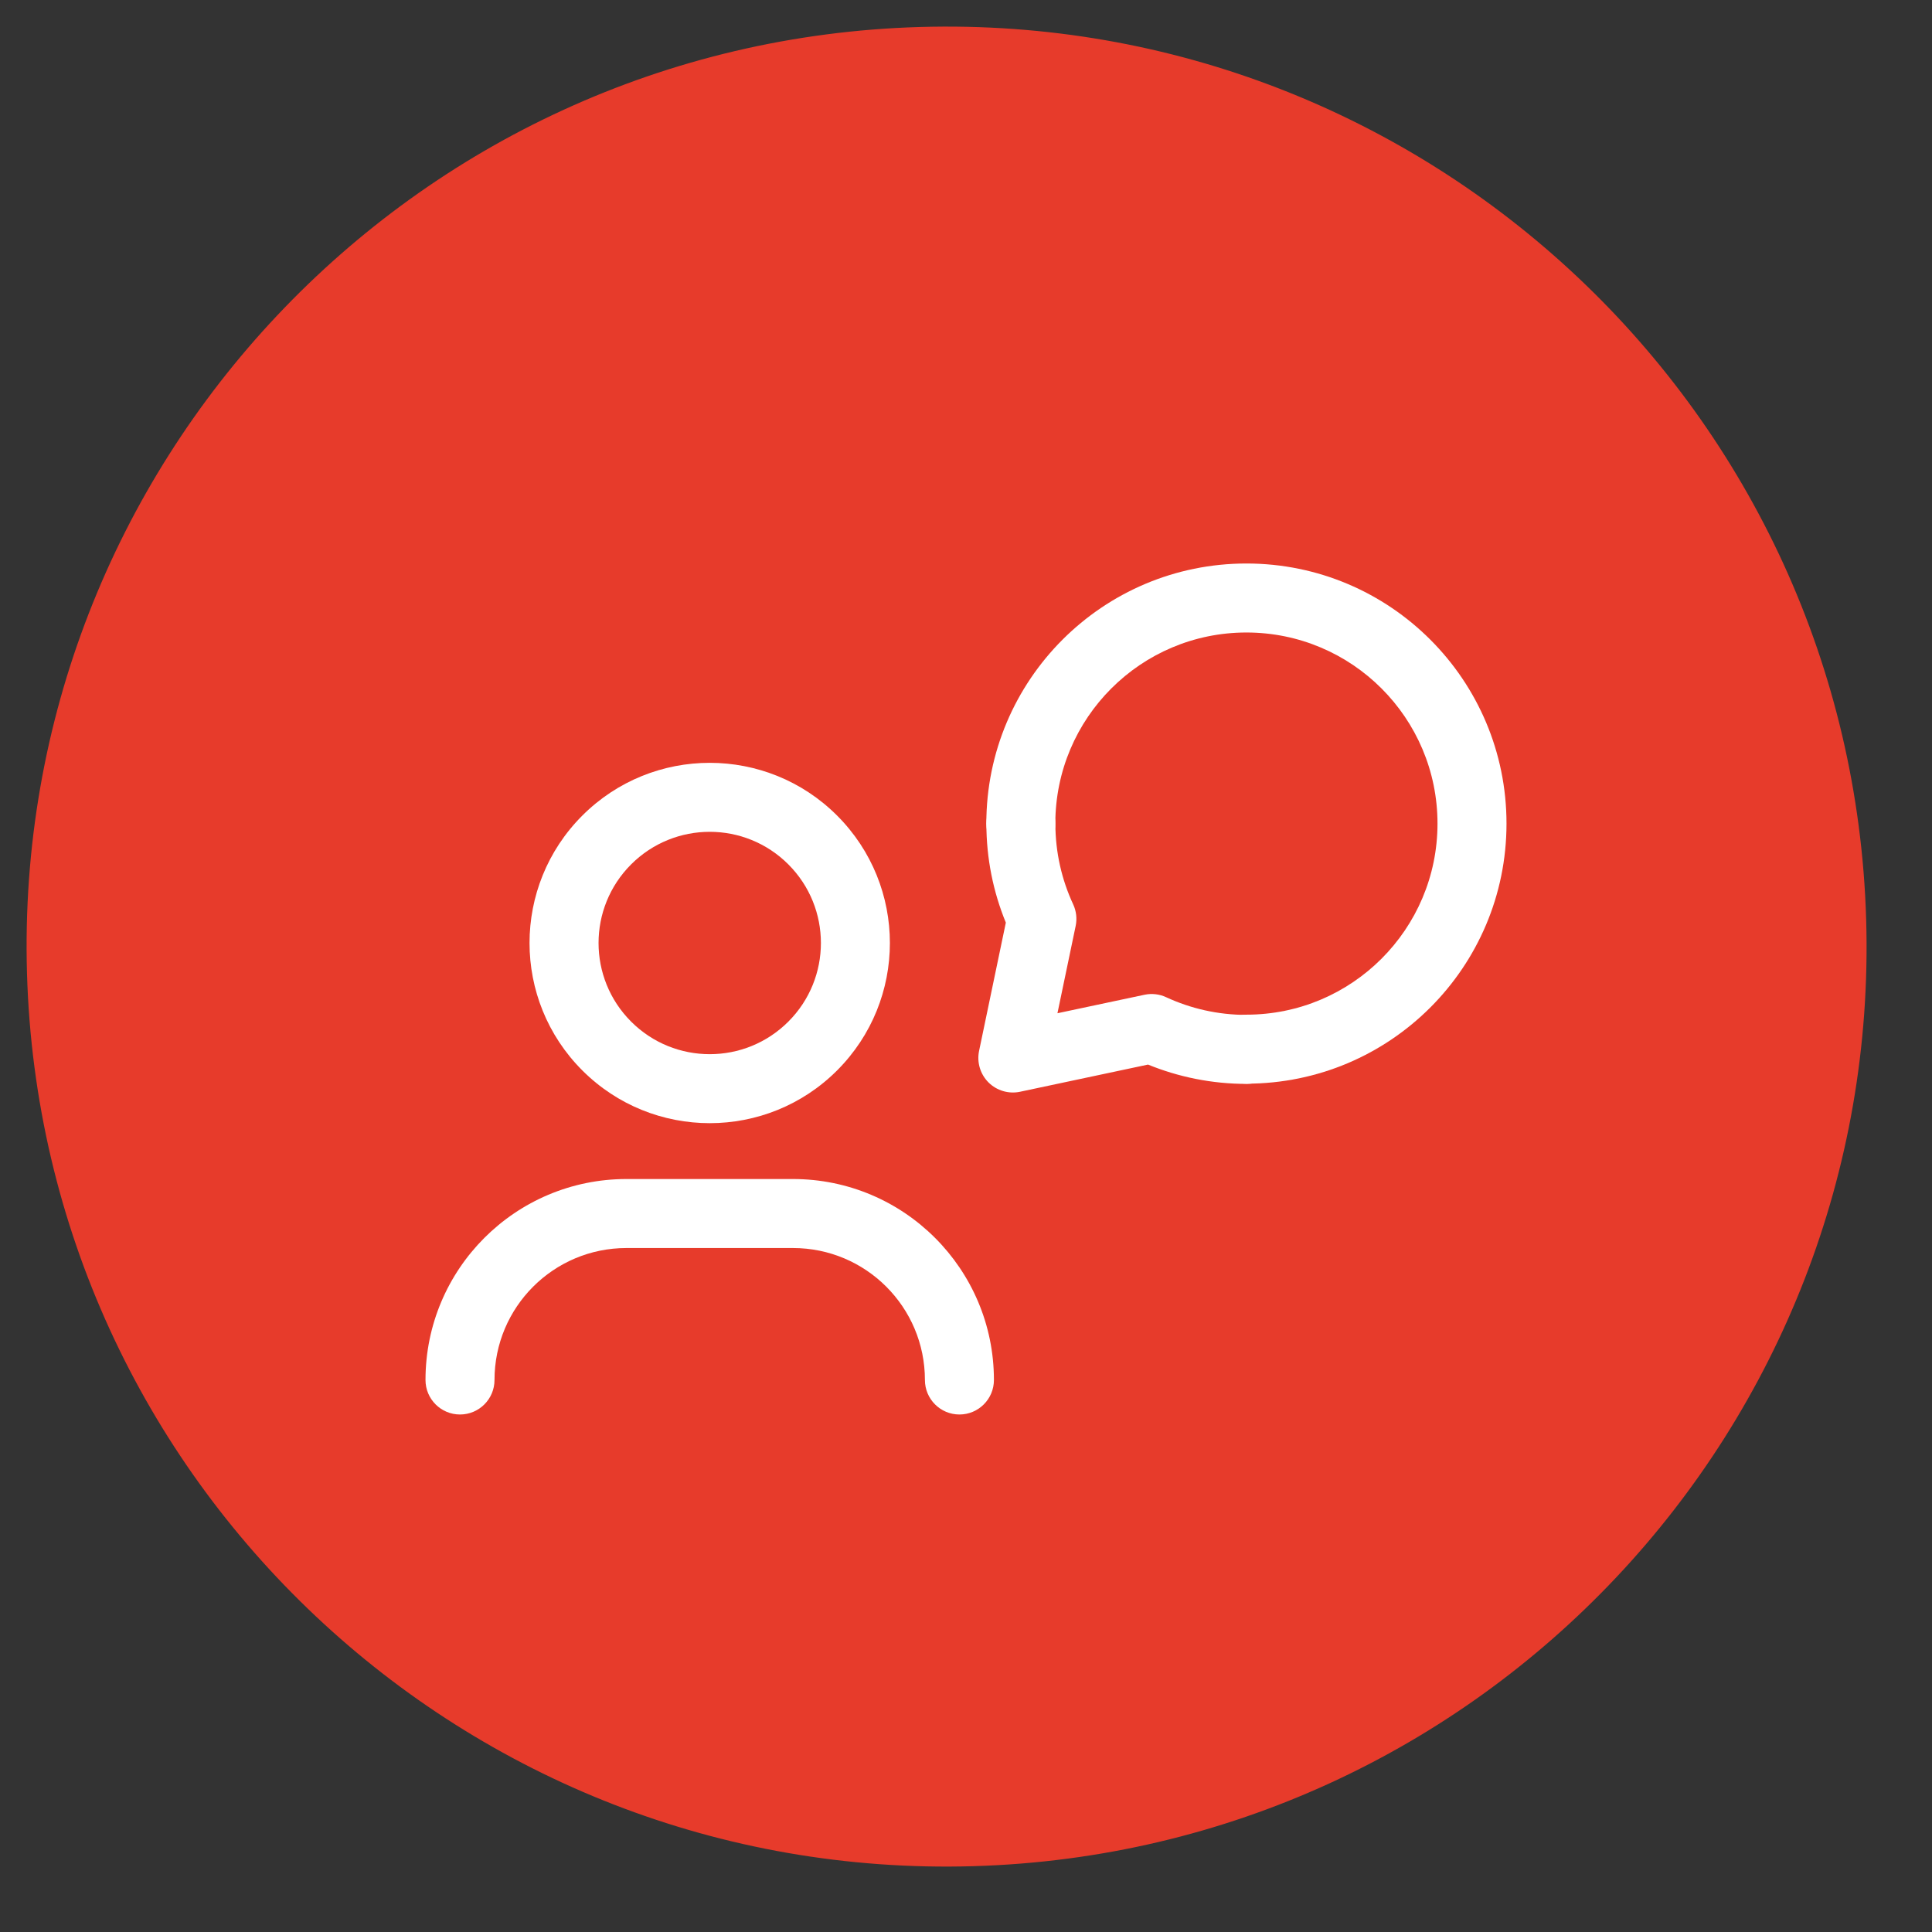 <svg xmlns="http://www.w3.org/2000/svg" width="42" height="42" viewBox="0 0 42 42" fill="none"><rect x="0" y="0" width="42" height="42" fill="#333333" stroke="none"/><path d="M40.569 19.991C40.893 31.032 32.205 40.245 21.164 40.569C10.123 40.893 0.91 32.205 0.587 21.164C0.263 10.123 8.95 0.91 19.991 0.587C31.032 0.263 40.245 8.95 40.569 19.991Z" fill="#E73B2B"></path><g clip-path="url(#clip0_425_3316)"><path fill-rule="evenodd" clip-rule="evenodd" d="M13.619 27.131C12.034 27.131 10.75 28.415 10.75 30C10.75 30.414 10.414 30.75 10 30.75C9.586 30.75 9.25 30.414 9.25 30C9.25 27.587 11.206 25.631 13.619 25.631H17.238C19.651 25.631 21.607 27.587 21.607 30C21.607 30.414 21.271 30.75 20.857 30.75C20.443 30.75 20.107 30.414 20.107 30C20.107 28.415 18.823 27.131 17.238 27.131H13.619Z" fill="white"></path><path fill-rule="evenodd" clip-rule="evenodd" d="M13.72 18.791C14.664 17.847 16.194 17.847 17.138 18.791ZM18.198 17.73L17.67 18.259L18.198 17.73C19.728 19.26 19.728 21.74 18.198 23.27C16.669 24.799 14.189 24.799 12.659 23.27C11.129 21.74 11.129 19.26 12.659 17.73L12.659 17.73C14.189 16.201 16.669 16.201 18.198 17.73ZM13.72 18.791C12.776 19.735 12.776 21.265 13.72 22.209C14.664 23.153 16.194 23.153 17.138 22.209C18.082 21.265 18.082 19.735 17.138 18.791" fill="white"></path><path fill-rule="evenodd" clip-rule="evenodd" d="M21.442 17.904C21.442 14.782 23.973 12.25 27.096 12.25C30.22 12.25 32.75 14.782 32.75 17.904C32.75 21.026 30.219 23.558 27.096 23.558C26.682 23.558 26.346 23.222 26.346 22.808C26.346 22.394 26.682 22.058 27.096 22.058C29.39 22.058 31.25 20.198 31.25 17.904C31.25 15.61 29.391 13.75 27.096 13.75C24.802 13.75 22.942 15.61 22.942 17.904C22.942 18.318 22.607 18.654 22.192 18.654C21.778 18.654 21.442 18.318 21.442 17.904Z" fill="white"></path><path fill-rule="evenodd" clip-rule="evenodd" d="M22.193 17.154C22.607 17.154 22.943 17.49 22.943 17.904C22.943 18.532 23.082 19.127 23.33 19.66C23.398 19.806 23.417 19.971 23.384 20.129L22.988 22.027L24.881 21.625C25.039 21.592 25.205 21.61 25.352 21.679C25.884 21.925 26.475 22.063 27.102 22.063C27.516 22.063 27.852 22.399 27.852 22.813C27.852 23.227 27.516 23.563 27.102 23.563C26.343 23.563 25.619 23.413 24.957 23.143L22.174 23.734C21.927 23.786 21.669 23.71 21.489 23.531C21.31 23.352 21.233 23.095 21.284 22.847L21.866 20.057C21.593 19.392 21.443 18.665 21.443 17.904C21.443 17.49 21.778 17.154 22.193 17.154Z" fill="white"></path></g><defs><clipPath id="clip0_425_3316"><rect width="24" height="19" fill="white" transform="translate(9 12)"></rect></clipPath></defs></svg>
